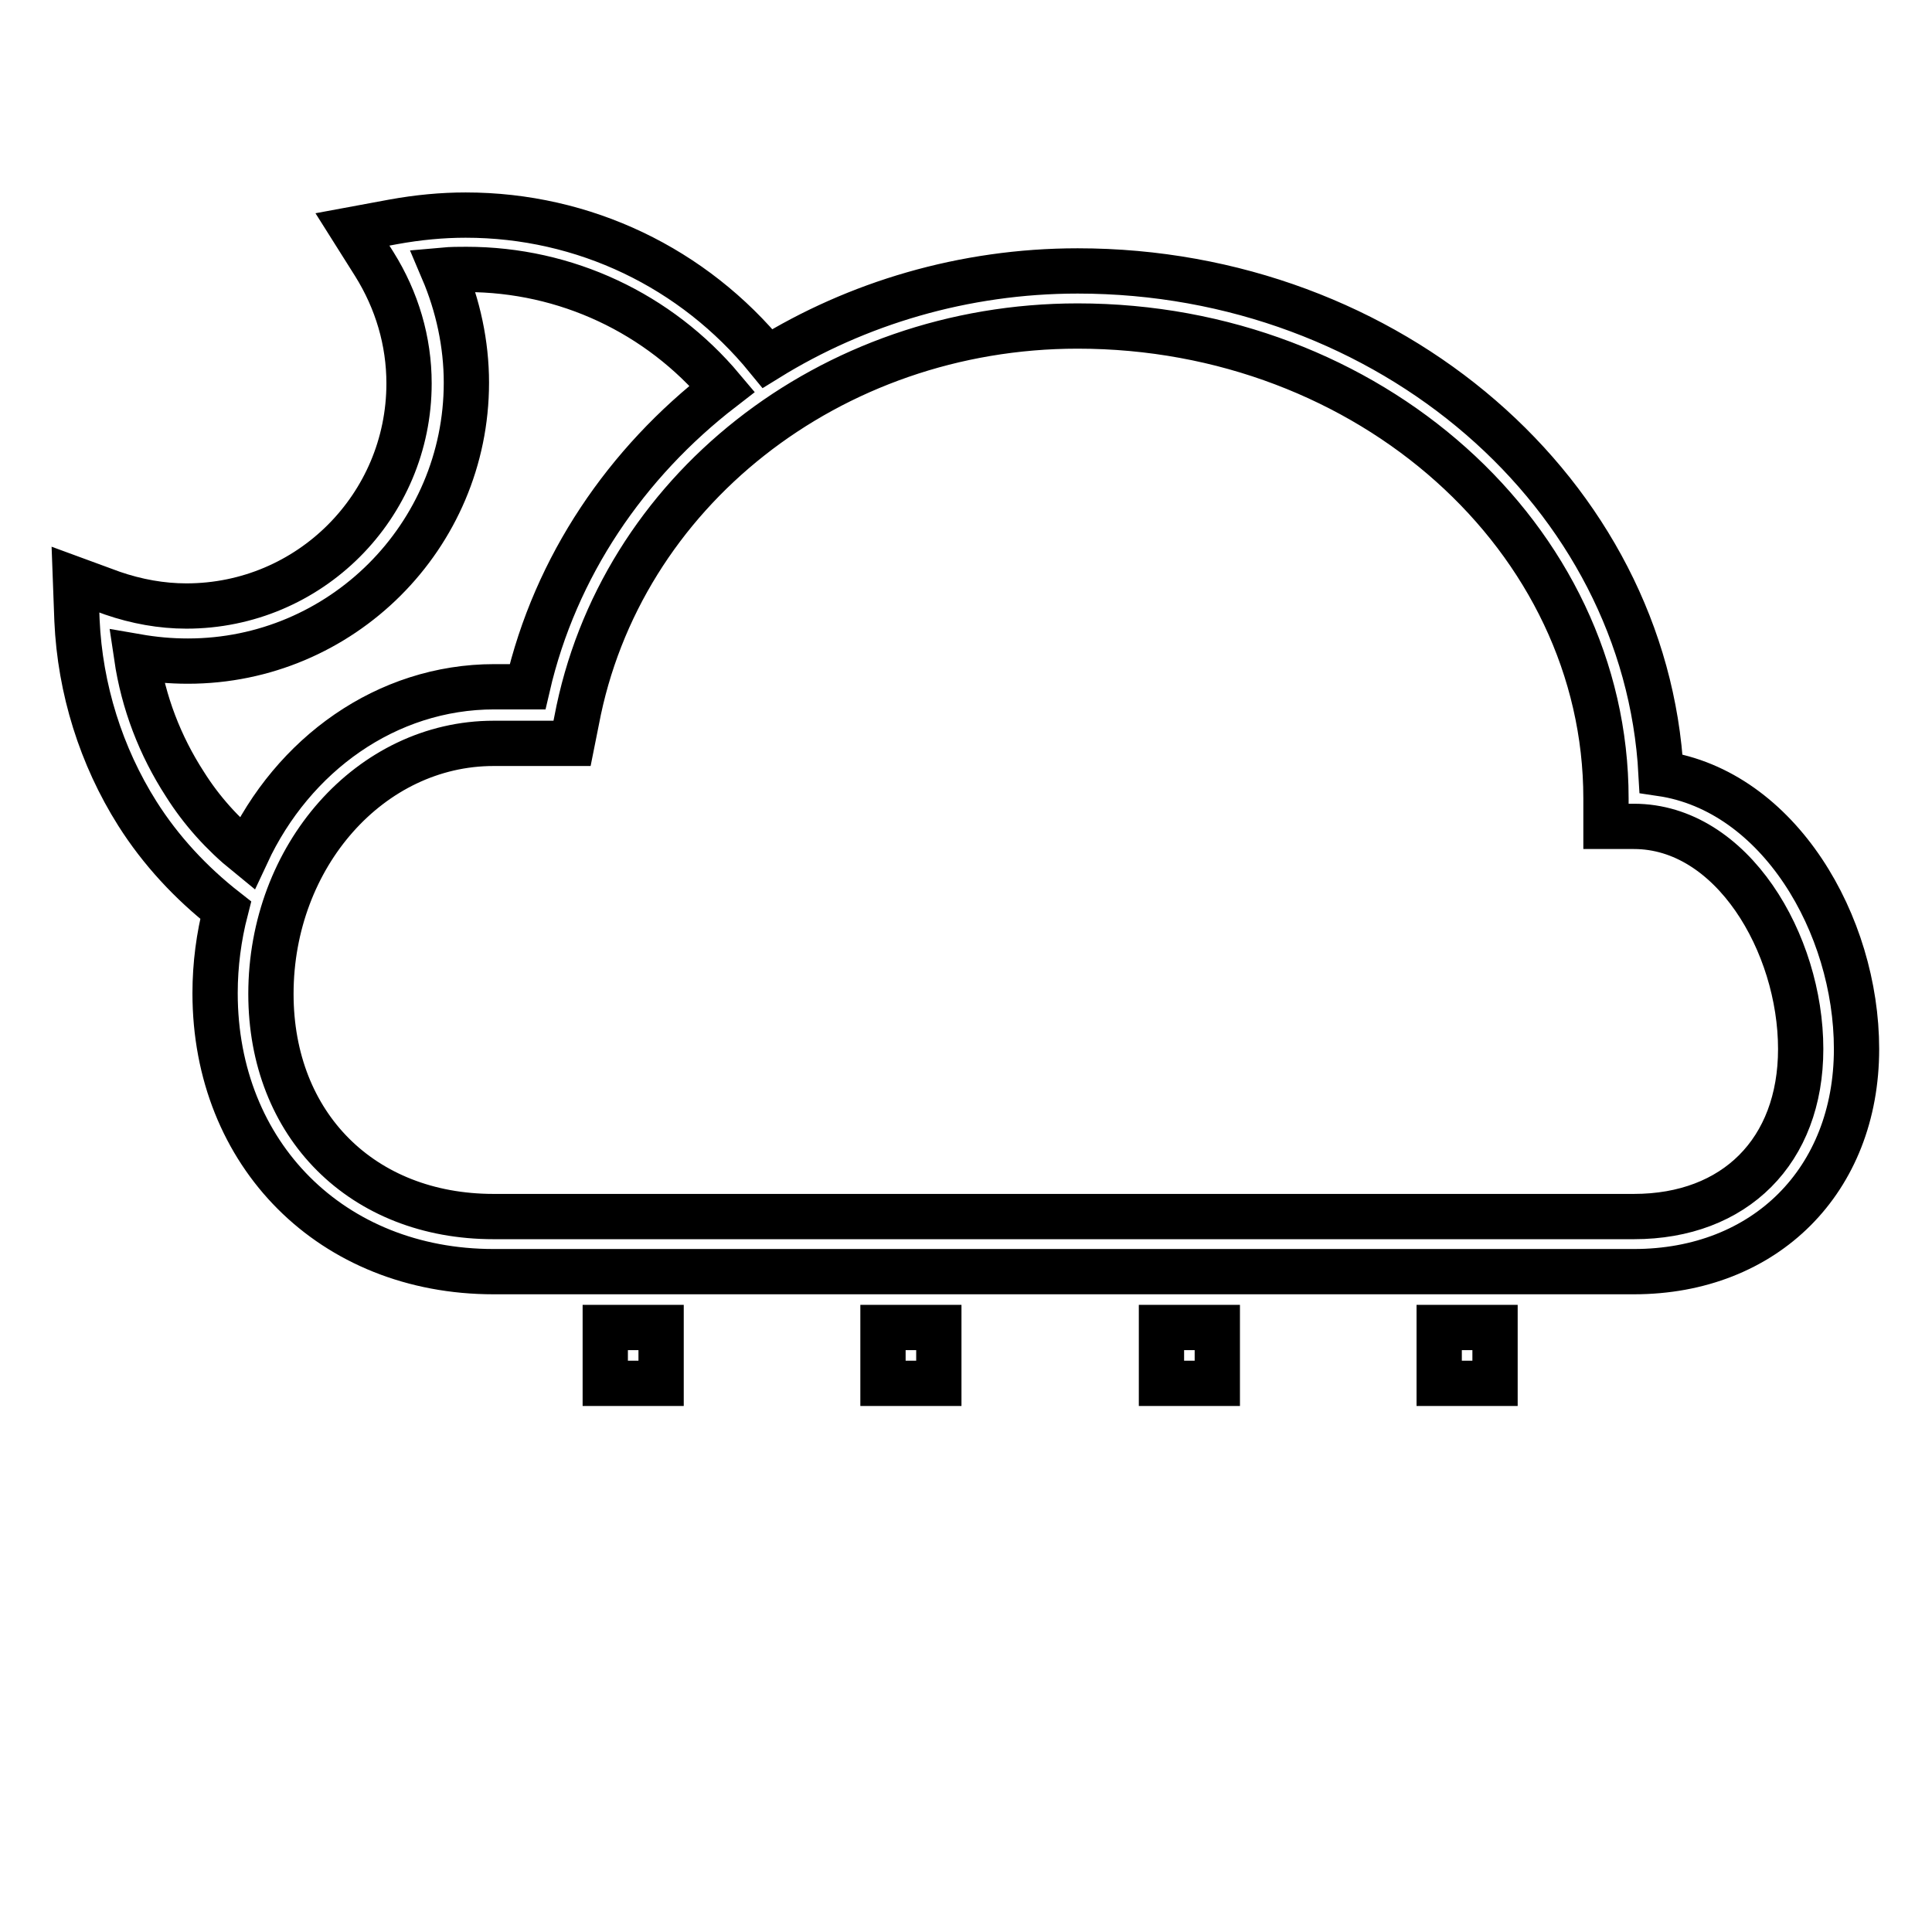 <?xml version="1.0" encoding="utf-8"?>
<!-- Svg Vector Icons : http://www.onlinewebfonts.com/icon -->
<!DOCTYPE svg PUBLIC "-//W3C//DTD SVG 1.1//EN" "http://www.w3.org/Graphics/SVG/1.1/DTD/svg11.dtd">
<svg version="1.1" xmlns="http://www.w3.org/2000/svg" xmlns:xlink="http://www.w3.org/1999/xlink" x="0px" y="0px" viewBox="0 0 256 256" enable-background="new 0 0 256 256" xml:space="preserve">
<g> <g> <path stroke-width="6" fill-opacity="0" stroke="#000000"  d="M220.1,102.5c-2-37-35.9-66.6-77.3-66.6c-15.1,0-29.3,4.3-41.1,11.6c-9.8-12-24.3-19-40-19  c-3.1,0-6.3,0.3-9.6,0.9l-5.4,1l2.9,4.6c3,4.8,4.6,10.2,4.6,15.8c0,16.3-13.2,29.5-29.5,29.5c-3.3,0-6.6-0.6-9.8-1.7L10,76.8  l0.2,5.4c0.4,9.1,3.2,18,8,25.6c3.1,4.9,7.1,9.2,11.7,12.8c-0.9,3.5-1.4,7.2-1.4,11c0,21.4,15.5,36.9,36.9,36.9h151.1  c17.4,0,29.5-12.1,29.5-29.5C246,122.5,235.7,104.8,220.1,102.5z M24.5,103.9C21.2,98.8,19,93.1,18.1,87c2.3,0.4,4.5,0.6,6.8,0.6  c20.3,0,36.9-16.5,36.9-36.9c0-5.1-1.1-10.2-3.1-14.9c1.1-0.1,2.1-0.1,3.1-0.1c13.2,0,25.5,5.8,33.9,15.8  c-12.7,9.8-22.1,23.5-25.8,39.5h-4.4c-14.3,0-26.7,9-32.8,22.1C29.5,110.5,26.7,107.4,24.5,103.9z M216.5,161.2H65.4  c-17.4,0-29.5-12.1-29.5-29.5c0-18.3,13.2-33.2,29.5-33.2h10.4l0.6-3c5.7-30.3,33.6-52.3,66.4-52.3c38.6,0,70,28.1,70,62.6v3.7  h3.7c13,0,22.1,15.5,22.1,29.5C238.6,152.5,229.9,161.2,216.5,161.2z"/> <path stroke-width="6" fill-opacity="0" stroke="#000000"  d="M80.2 175.9h7.4v7.4h-7.4z"/> <path stroke-width="6" fill-opacity="0" stroke="#000000"  d="M117 175.9h7.4v7.4h-7.4z"/> <path stroke-width="6" fill-opacity="0" stroke="#000000"  d="M153.9 175.9h7.4v7.4h-7.4z"/> <path stroke-width="6" fill-opacity="0" stroke="#000000"  d="M190.7 175.9h7.4v7.4h-7.4z"/> </g></g>
</svg>